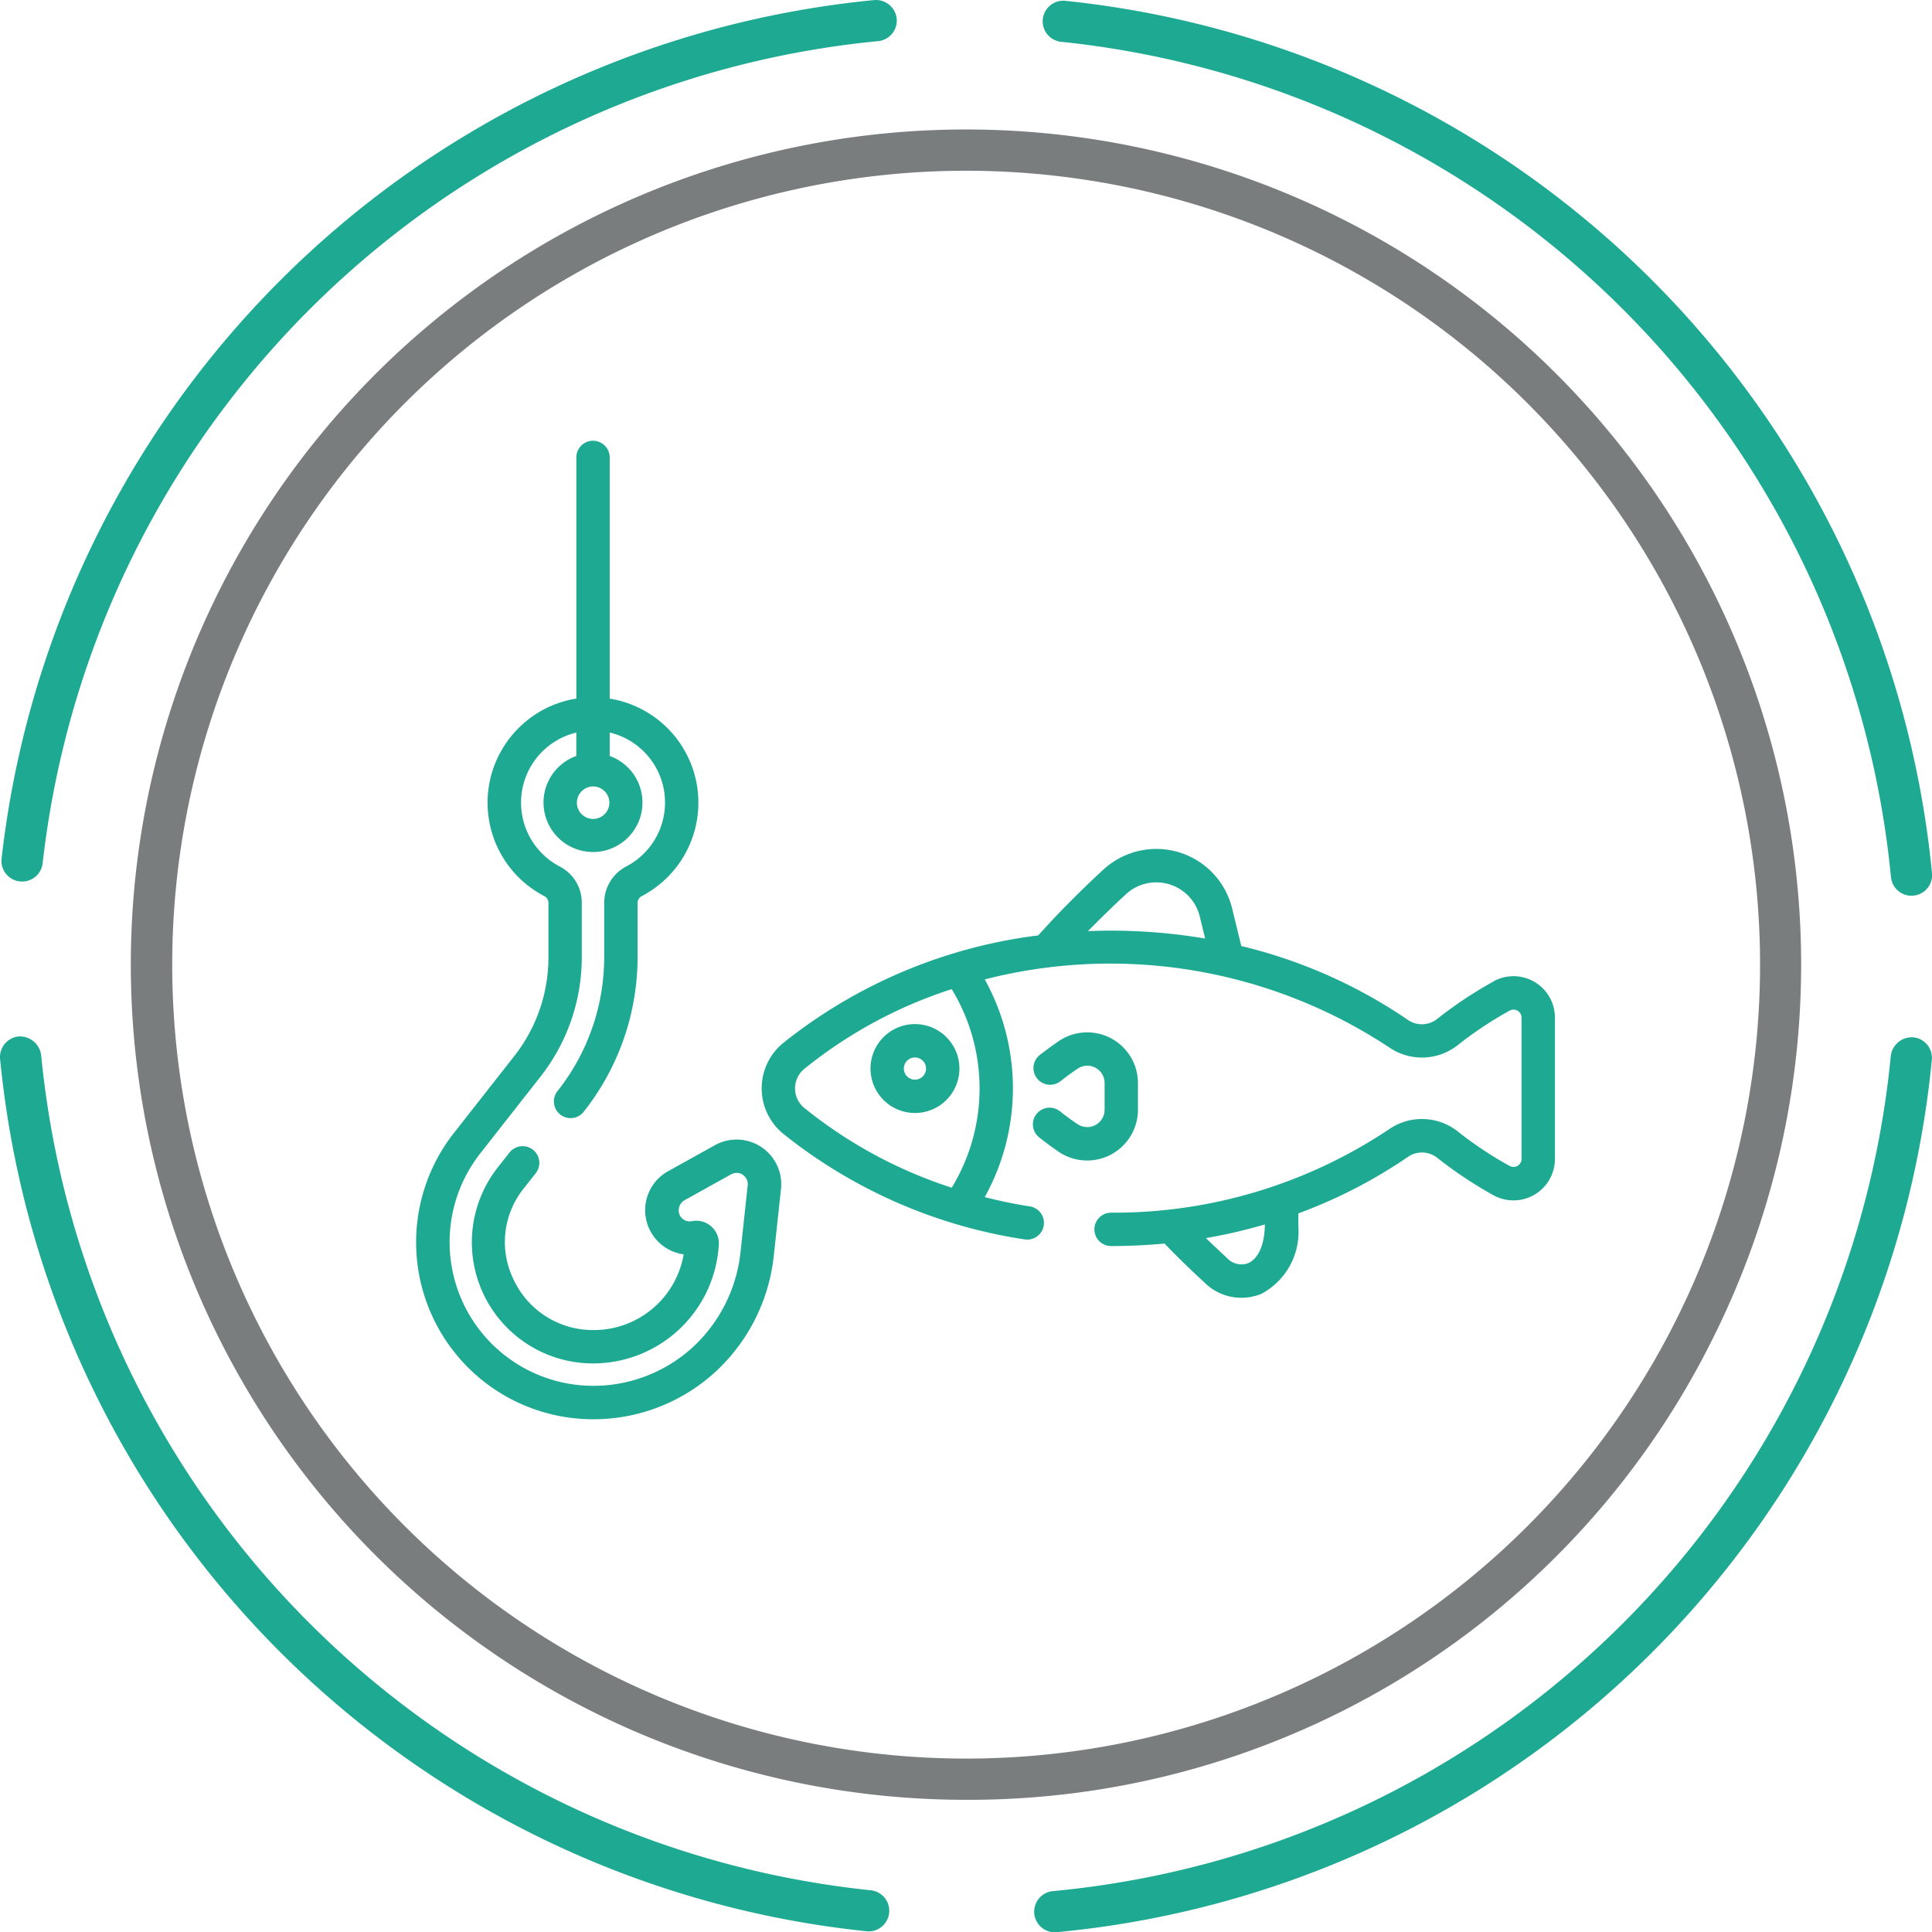 <svg id="_38" data-name="38" xmlns="http://www.w3.org/2000/svg" width="82.009" height="82.02" viewBox="0 0 82.009 82.02">
  <g id="Group_27" data-name="Group 27">
    <path id="Path_401" data-name="Path 401" d="M336.03,436.608a33.7,33.7,0,1,0,14.789,3.442,33.747,33.747,0,0,0-14.789-3.442m-.111,69.15A35.451,35.451,0,1,1,367.8,485.925a35.262,35.262,0,0,1-31.885,19.833" transform="translate(-294.971 -429.36)" fill="#7a7d7e"/>
    <path id="Path_402" data-name="Path 402" d="M365.4,468.894a.875.875,0,0,1-.87-.792,39.476,39.476,0,0,0-35.218-35.454.874.874,0,1,1,.177-1.739,41.23,41.23,0,0,1,36.783,37.029.874.874,0,0,1-.788.953c-.028,0-.055,0-.084,0" transform="translate(-284.263 -430.873)" fill="#1da992"/>
    <path id="Path_403" data-name="Path 403" d="M329.133,500.721a.875.875,0,0,1-.079-1.746,39.422,39.422,0,0,0,35.57-35.454.9.9,0,0,1,.955-.788.876.876,0,0,1,.787.955,41.18,41.18,0,0,1-37.152,37.03l-.082,0" transform="translate(-284.364 -418.701)" fill="#1da992"/>
    <path id="Path_404" data-name="Path 404" d="M333.385,500.695a.688.688,0,0,1-.091-.006,41.233,41.233,0,0,1-36.783-37.029.878.878,0,0,1,.789-.954.912.912,0,0,1,.954.789,39.473,39.473,0,0,0,35.218,35.454.875.875,0,0,1-.087,1.745" transform="translate(-296.507 -418.711)" fill="#1da992"/>
    <path id="Path_405" data-name="Path 405" d="M297.43,468.3a.756.756,0,0,1-.1-.006.873.873,0,0,1-.774-.965A41.283,41.283,0,0,1,333.6,430.884a.886.886,0,0,1,.952.789.876.876,0,0,1-.789.954A39.524,39.524,0,0,0,298.3,467.52a.876.876,0,0,1-.868.78" transform="translate(-296.489 -430.881)" fill="#1da992"/>
  </g>
  <g id="Group_29" data-name="Group 29" transform="translate(17.651 18.709)">
    <path id="Path_406" data-name="Path 406" d="M330.106,466.473c-.25-.169-.5-.35-.731-.535a.708.708,0,1,0-.879,1.11c.263.207.536.409.814.6a2.156,2.156,0,0,0,3.369-1.776v-1.135a2.152,2.152,0,0,0-3.347-1.792c-.282.191-.561.4-.831.607a.709.709,0,0,0,.878,1.113c.242-.191.493-.375.747-.546a.734.734,0,0,1,1.138.618v1.135a.737.737,0,0,1-1.157.6Zm0,0" transform="translate(-302.027 -437.47)" fill="#1da992"/>
    <path id="Path_407" data-name="Path 407" d="M325.123,462.326a1.887,1.887,0,1,0,1.887,1.887,1.89,1.89,0,0,0-1.887-1.887Zm0,2.359a.471.471,0,1,1,.47-.471.471.471,0,0,1-.47.471Zm0,0" transform="translate(-303.936 -437.565)" fill="#1da992"/>
    <g id="Group_28" data-name="Group 28">
      <path id="Path_408" data-name="Path 408" d="M350.963,462.573a17.457,17.457,0,0,0-2.393,1.591,1.044,1.044,0,0,1-1.243.044,21.381,21.381,0,0,0-7.074-3.137l-.387-1.588a3.313,3.313,0,0,0-5.452-1.669c-.961.882-1.9,1.825-2.781,2.806a21.6,21.6,0,0,0-10.82,4.563,2.481,2.481,0,0,0-.918,1.93h0a2.481,2.481,0,0,0,.917,1.929l.015.012a21.53,21.53,0,0,0,10.26,4.474.709.709,0,0,0,.218-1.4q-.987-.153-1.942-.4a9.523,9.523,0,0,0,0-9.24,21.479,21.479,0,0,1,17.163,2.882,2.455,2.455,0,0,0,2.924-.1,16.051,16.051,0,0,1,2.2-1.461.342.342,0,0,1,.5.3v6a.342.342,0,0,1-.5.3,15.917,15.917,0,0,1-2.2-1.461,2.455,2.455,0,0,0-2.924-.1,21.02,21.02,0,0,1-11.8,3.542.708.708,0,1,0,0,1.416q1.145,0,2.266-.106c.556.574,1.121,1.124,1.682,1.638a2.224,2.224,0,0,0,2.435.495,2.982,2.982,0,0,0,1.566-2.86v-.554a21.172,21.172,0,0,0,4.655-2.4,1.044,1.044,0,0,1,1.243.044,17.624,17.624,0,0,0,2.393,1.591,1.759,1.759,0,0,0,2.6-1.544v-6a1.758,1.758,0,0,0-2.6-1.544Zm-15.591-3.715a1.9,1.9,0,0,1,3.119.959l.227.936a23.966,23.966,0,0,0-4.973-.315q.8-.817,1.627-1.58Zm-7.411,4.042a8.1,8.1,0,0,1,0,8.429,19.484,19.484,0,0,1-6.254-3.383,1.07,1.07,0,0,1,0-1.663,19.416,19.416,0,0,1,6.254-3.383Zm12.573,11.64a.845.845,0,0,1-.907-.245q-.435-.4-.874-.827a22.529,22.529,0,0,0,2.5-.579c0,.63-.171,1.409-.722,1.651Zm0,0" transform="translate(-305.214 -439.623)" fill="#1da992"/>
      <path id="Path_409" data-name="Path 409" d="M322,483.931a7.835,7.835,0,0,0,2.472-4.942l.3-2.783a1.895,1.895,0,0,0-2.8-1.89l-1.955,1.087a1.892,1.892,0,0,0,.628,3.547,3.871,3.871,0,0,1-3.777,3.214H316.8a3.713,3.713,0,0,1-3.347-2.085,3.628,3.628,0,0,1,.413-3.939l.5-.635a.709.709,0,0,0-1.116-.875l-.5.635a5.141,5.141,0,0,0,4.142,8.314,5.347,5.347,0,0,0,5.241-4.995.958.958,0,0,0-1.139-1.042.476.476,0,0,1-.513-.245.5.5,0,0,1,.223-.657l1.956-1.087a.47.47,0,0,1,.493.019.482.482,0,0,1,.206.482l-.3,2.783a6.412,6.412,0,0,1-2.022,4.049,6.248,6.248,0,0,1-4.247,1.645A6.1,6.1,0,0,1,312,474.678l2.576-3.283a8.2,8.2,0,0,0,1.743-5.042v-2.32a1.72,1.72,0,0,0-.923-1.539,3.059,3.059,0,0,1,.691-5.692v.993a2.1,2.1,0,1,0,1.417,0V456.8a3.056,3.056,0,0,1,.7,5.686,1.747,1.747,0,0,0-.933,1.558v2.3a9.155,9.155,0,0,1-1.945,5.629l-.039.048a.709.709,0,0,0,1.116.875l.037-.048a10.578,10.578,0,0,0,2.248-6.5v-2.3a.336.336,0,0,1,.17-.3,4.474,4.474,0,0,0-1.353-8.387V445.124a.708.708,0,1,0-1.417,0V455.36a4.428,4.428,0,0,0-2.342,1.146,4.469,4.469,0,0,0,1,7.247.315.315,0,0,1,.158.281v2.32a6.777,6.777,0,0,1-1.44,4.167l-2.577,3.283a7.512,7.512,0,0,0,5.909,12.146A7.658,7.658,0,0,0,322,483.931Zm-5.2-23.463a.689.689,0,1,1,.69-.69.69.69,0,0,1-.69.69Zm0,0" transform="translate(-309.275 -444.415)" fill="#1da992"/>
    </g>
  </g>
</svg>
